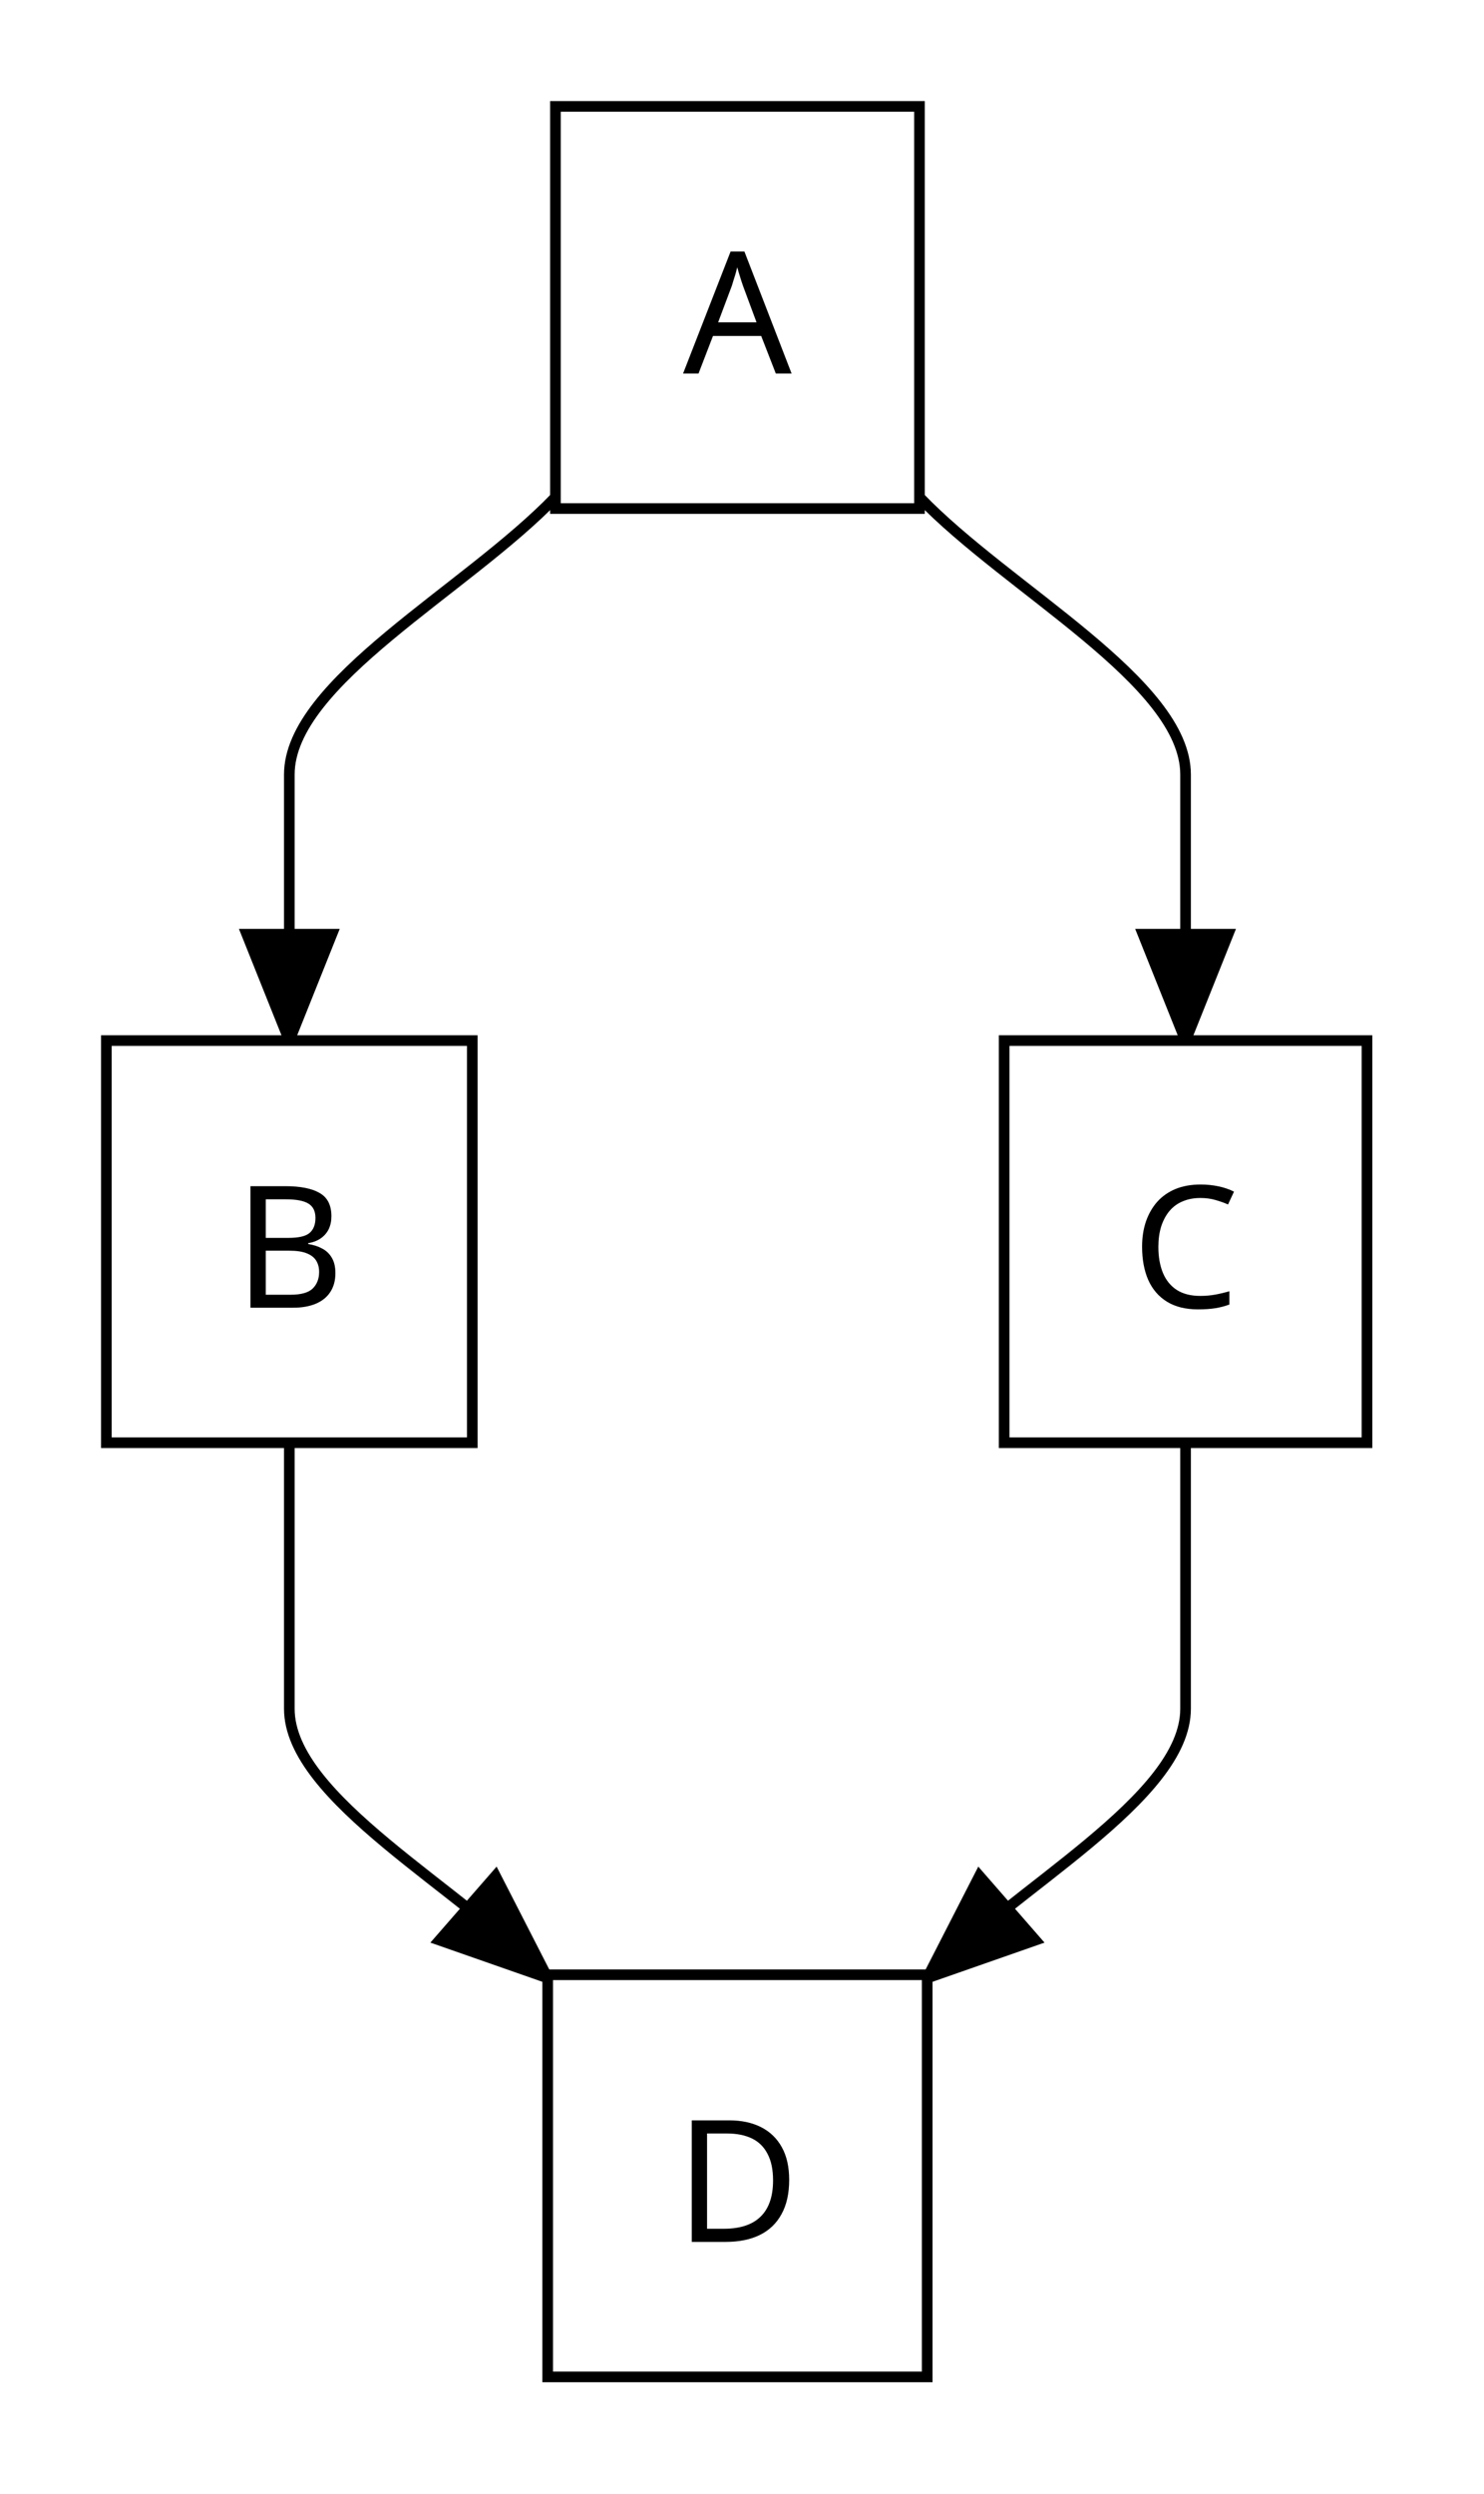 <svg height="234.376" viewBox="0 0 139.512 234.376" width="139.512" xmlns="http://www.w3.org/2000/svg" xmlns:ev="http://www.w3.org/2001/xml-events" xmlns:xlink="http://www.w3.org/1999/xlink">
<g class="graph" id="graph-0">
<g id="a-graph-0">
<a>
<rect fill="transparent" height="234.376" stroke="transparent" width="139.512" x="0" y="0"/>
</a>
</g>
</g>
<defs>
<filter height="300%" id="red-glow" width="300%" x="-100%" y="-100%">
<feFlood flood-color="red" flood-opacity="0.5" in="SourceGraphic"/>
<feComposite in2="SourceGraphic" operator="in"/>
<feGaussianBlur stdDeviation="5"/>
<feComponentTransfer result="glow1">
<feFuncA intercept="0" slope="4" type="linear"/>
</feComponentTransfer>
<feMerge>
<feMergeNode in="glow1"/>
<feMergeNode in="SourceGraphic"/>
</feMerge>
</filter>
<filter height="300%" id="green-glow" width="300%" x="-100%" y="-100%">
<feFlood flood-color="green" flood-opacity="0.5" in="SourceGraphic"/>
<feComposite in2="SourceGraphic" operator="in"/>
<feGaussianBlur stdDeviation="5"/>
<feComponentTransfer result="glow1">
<feFuncA intercept="0" slope="4" type="linear"/>
</feComponentTransfer>
<feMerge>
<feMergeNode in="glow1"/>
<feMergeNode in="SourceGraphic"/>
</feMerge>
</filter>
<filter height="300%" id="orange-glow" width="300%" x="-100%" y="-100%">
<feFlood flood-color="orange" flood-opacity="0.5" in="SourceGraphic"/>
<feComposite in2="SourceGraphic" operator="in"/>
<feGaussianBlur stdDeviation="5"/>
<feComponentTransfer result="glow1">
<feFuncA intercept="0" slope="4" type="linear"/>
</feComponentTransfer>
<feMerge>
<feMergeNode in="glow1"/>
<feMergeNode in="SourceGraphic"/>
</feMerge>
</filter>
</defs>
<g class="edge" id="edge-0">
<title>A -&gt; B</title>
<g id="a-edge-0">
<a title="A -&gt; B" xlink:title="A -&gt; B">
<path d="M52.216,46.726 C43.877,55.415,27.2,64.103,27.2,72.792 C27.2,81.125,27.2,89.459,27.2,97.792" fill="none" stroke="black" stroke-width="1"/>
<polygon fill="black" points="27.2,97.792 31.2,87.792 23.2,87.792 27.2,97.792" stroke="black" stroke-width="1"/>
</a>
</g>
</g>
<g class="edge" id="edge-1">
<title>A -&gt; C</title>
<g id="a-edge-1">
<a title="A -&gt; C" xlink:title="A -&gt; C">
<path d="M86.44,46.726 C94.779,55.415,111.456,64.103,111.456,72.792 C111.456,81.125,111.456,89.459,111.456,97.792" fill="none" stroke="black" stroke-width="1"/>
<polygon fill="black" points="111.456,97.792 115.456,87.792 107.456,87.792 111.456,97.792" stroke="black" stroke-width="1"/>
</a>
</g>
</g>
<g class="edge" id="edge-2">
<title>B -&gt; D</title>
<g id="a-edge-2">
<a filter="url(#red-glow)" title="B -&gt; D" xlink:title="B -&gt; D">
<path d="M27.2,135.584 C27.2,143.917,27.2,152.251,27.2,160.584 C27.2,169.02,43.392,177.456,51.488,185.891" fill="none" stroke="black" stroke-width="1"/>
<polygon fill="black" points="51.488,185.891 46.579,176.305 41.322,182.335 51.488,185.891" stroke="black" stroke-width="1"/>
</a>
</g>
</g>
<g class="edge" id="edge-3">
<title>C -&gt; D</title>
<g id="a-edge-3">
<a filter="url(#red-glow)" title="C -&gt; D" xlink:title="C -&gt; D">
<path d="M111.456,135.584 C111.456,143.917,111.456,152.251,111.456,160.584 C111.456,169.02,95.264,177.456,87.168,185.891" fill="none" stroke="black" stroke-width="1"/>
<polygon fill="black" points="87.168,185.891 97.334,182.335 92.078,176.305 87.168,185.891" stroke="black" stroke-width="1"/>
</a>
</g>
</g>
<g class="node" id="node-0">
<title>A</title>
<g id="a-node-0">
<a filter="url(#orange-glow)" title="A" xlink:title="A">
<rect fill="white" height="37.792" stroke="black" stroke-width="1" width="34.224" x="52.216" y="10"/>
<path d="M72.935,35.104 L71.56,31.573 L67.028,31.573 L65.669,35.104 L64.216,35.104 L68.685,23.635 L69.982,23.635 L74.419,35.104 ZM69.841,26.838 Q69.794,26.698,69.685,26.37 Q69.575,26.026,69.466,25.666 Q69.372,25.307,69.31,25.12 Q69.232,25.448,69.138,25.776 Q69.044,26.088,68.95,26.37 Q68.872,26.635,68.81,26.838 L67.513,30.291 L71.122,30.291 Z" fill="black"/>
</a>
</g>
</g>
<g class="node" id="node-1">
<title>B</title>
<g id="a-node-1">
<a title="B" xlink:title="B">
<rect fill="white" height="37.792" stroke="black" stroke-width="1" width="34.4" x="10" y="97.792"/>
<path d="M26.812,111.474 Q28.953,111.474,30.047,112.115 Q31.156,112.74,31.156,114.302 Q31.156,114.974,30.906,115.505 Q30.656,116.021,30.172,116.365 Q29.688,116.709,28.969,116.834 L28.969,116.912 Q29.703,117.021,30.281,117.334 Q30.859,117.63,31.188,118.193 Q31.531,118.755,31.531,119.646 Q31.531,120.693,31.047,121.427 Q30.578,122.146,29.688,122.521 Q28.797,122.896,27.562,122.896 L23.547,122.896 L23.547,111.474 ZM27.109,116.334 Q28.578,116.334,29.109,115.865 Q29.656,115.396,29.656,114.459 Q29.656,113.521,29,113.115 Q28.344,112.709,26.875,112.709 L24.984,112.709 L24.984,116.334 ZM24.984,117.537 L24.984,121.677 L27.297,121.677 Q28.812,121.677,29.406,121.084 Q30,120.49,30,119.537 Q30,118.927,29.734,118.49 Q29.469,118.037,28.844,117.787 Q28.234,117.537,27.188,117.537 Z" fill="black"/>
</a>
</g>
</g>
<g class="node" id="node-2">
<title>C</title>
<g id="a-node-2">
<a title="C" xlink:title="C">
<rect fill="white" height="37.792" stroke="black" stroke-width="1" width="34.112" x="94.4" y="97.792"/>
<path d="M112.853,112.584 Q111.931,112.584,111.197,112.896 Q110.462,113.193,109.947,113.802 Q109.447,114.396,109.166,115.255 Q108.9,116.115,108.9,117.177 Q108.9,118.599,109.337,119.646 Q109.775,120.677,110.65,121.24 Q111.525,121.787,112.837,121.787 Q113.587,121.787,114.259,121.662 Q114.931,121.537,115.572,121.349 L115.572,122.599 Q114.931,122.834,114.244,122.943 Q113.572,123.052,112.619,123.052 Q110.884,123.052,109.712,122.334 Q108.541,121.615,107.947,120.287 Q107.369,118.959,107.369,117.162 Q107.369,115.865,107.728,114.802 Q108.103,113.724,108.791,112.943 Q109.494,112.162,110.509,111.74 Q111.541,111.318,112.869,111.318 Q113.744,111.318,114.556,111.49 Q115.369,111.662,116.009,111.99 L115.447,113.193 Q114.916,112.959,114.259,112.771 Q113.619,112.584,112.853,112.584 Z" fill="black"/>
</a>
</g>
</g>
<g class="node" id="node-3">
<title>D</title>
<g id="a-node-3">
<a filter="url(#red-glow)" title="D" xlink:title="D">
<rect fill="white" height="37.792" stroke="black" stroke-width="1" width="35.68" x="51.488" y="185.584"/>
<path d="M74.191,204.86 Q74.191,206.782,73.472,208.079 Q72.769,209.375,71.441,210.032 Q70.113,210.688,68.222,210.688 L65.035,210.688 L65.035,199.266 L68.566,199.266 Q70.285,199.266,71.551,199.907 Q72.816,200.547,73.504,201.797 Q74.191,203.032,74.191,204.86 ZM72.676,204.907 Q72.676,203.391,72.16,202.422 Q71.66,201.438,70.691,200.969 Q69.722,200.5,68.347,200.5 L66.472,200.5 L66.472,209.454 L68.035,209.454 Q70.347,209.454,71.504,208.313 Q72.676,207.172,72.676,204.907 Z" fill="black"/>
</a>
</g>
</g>
</svg>